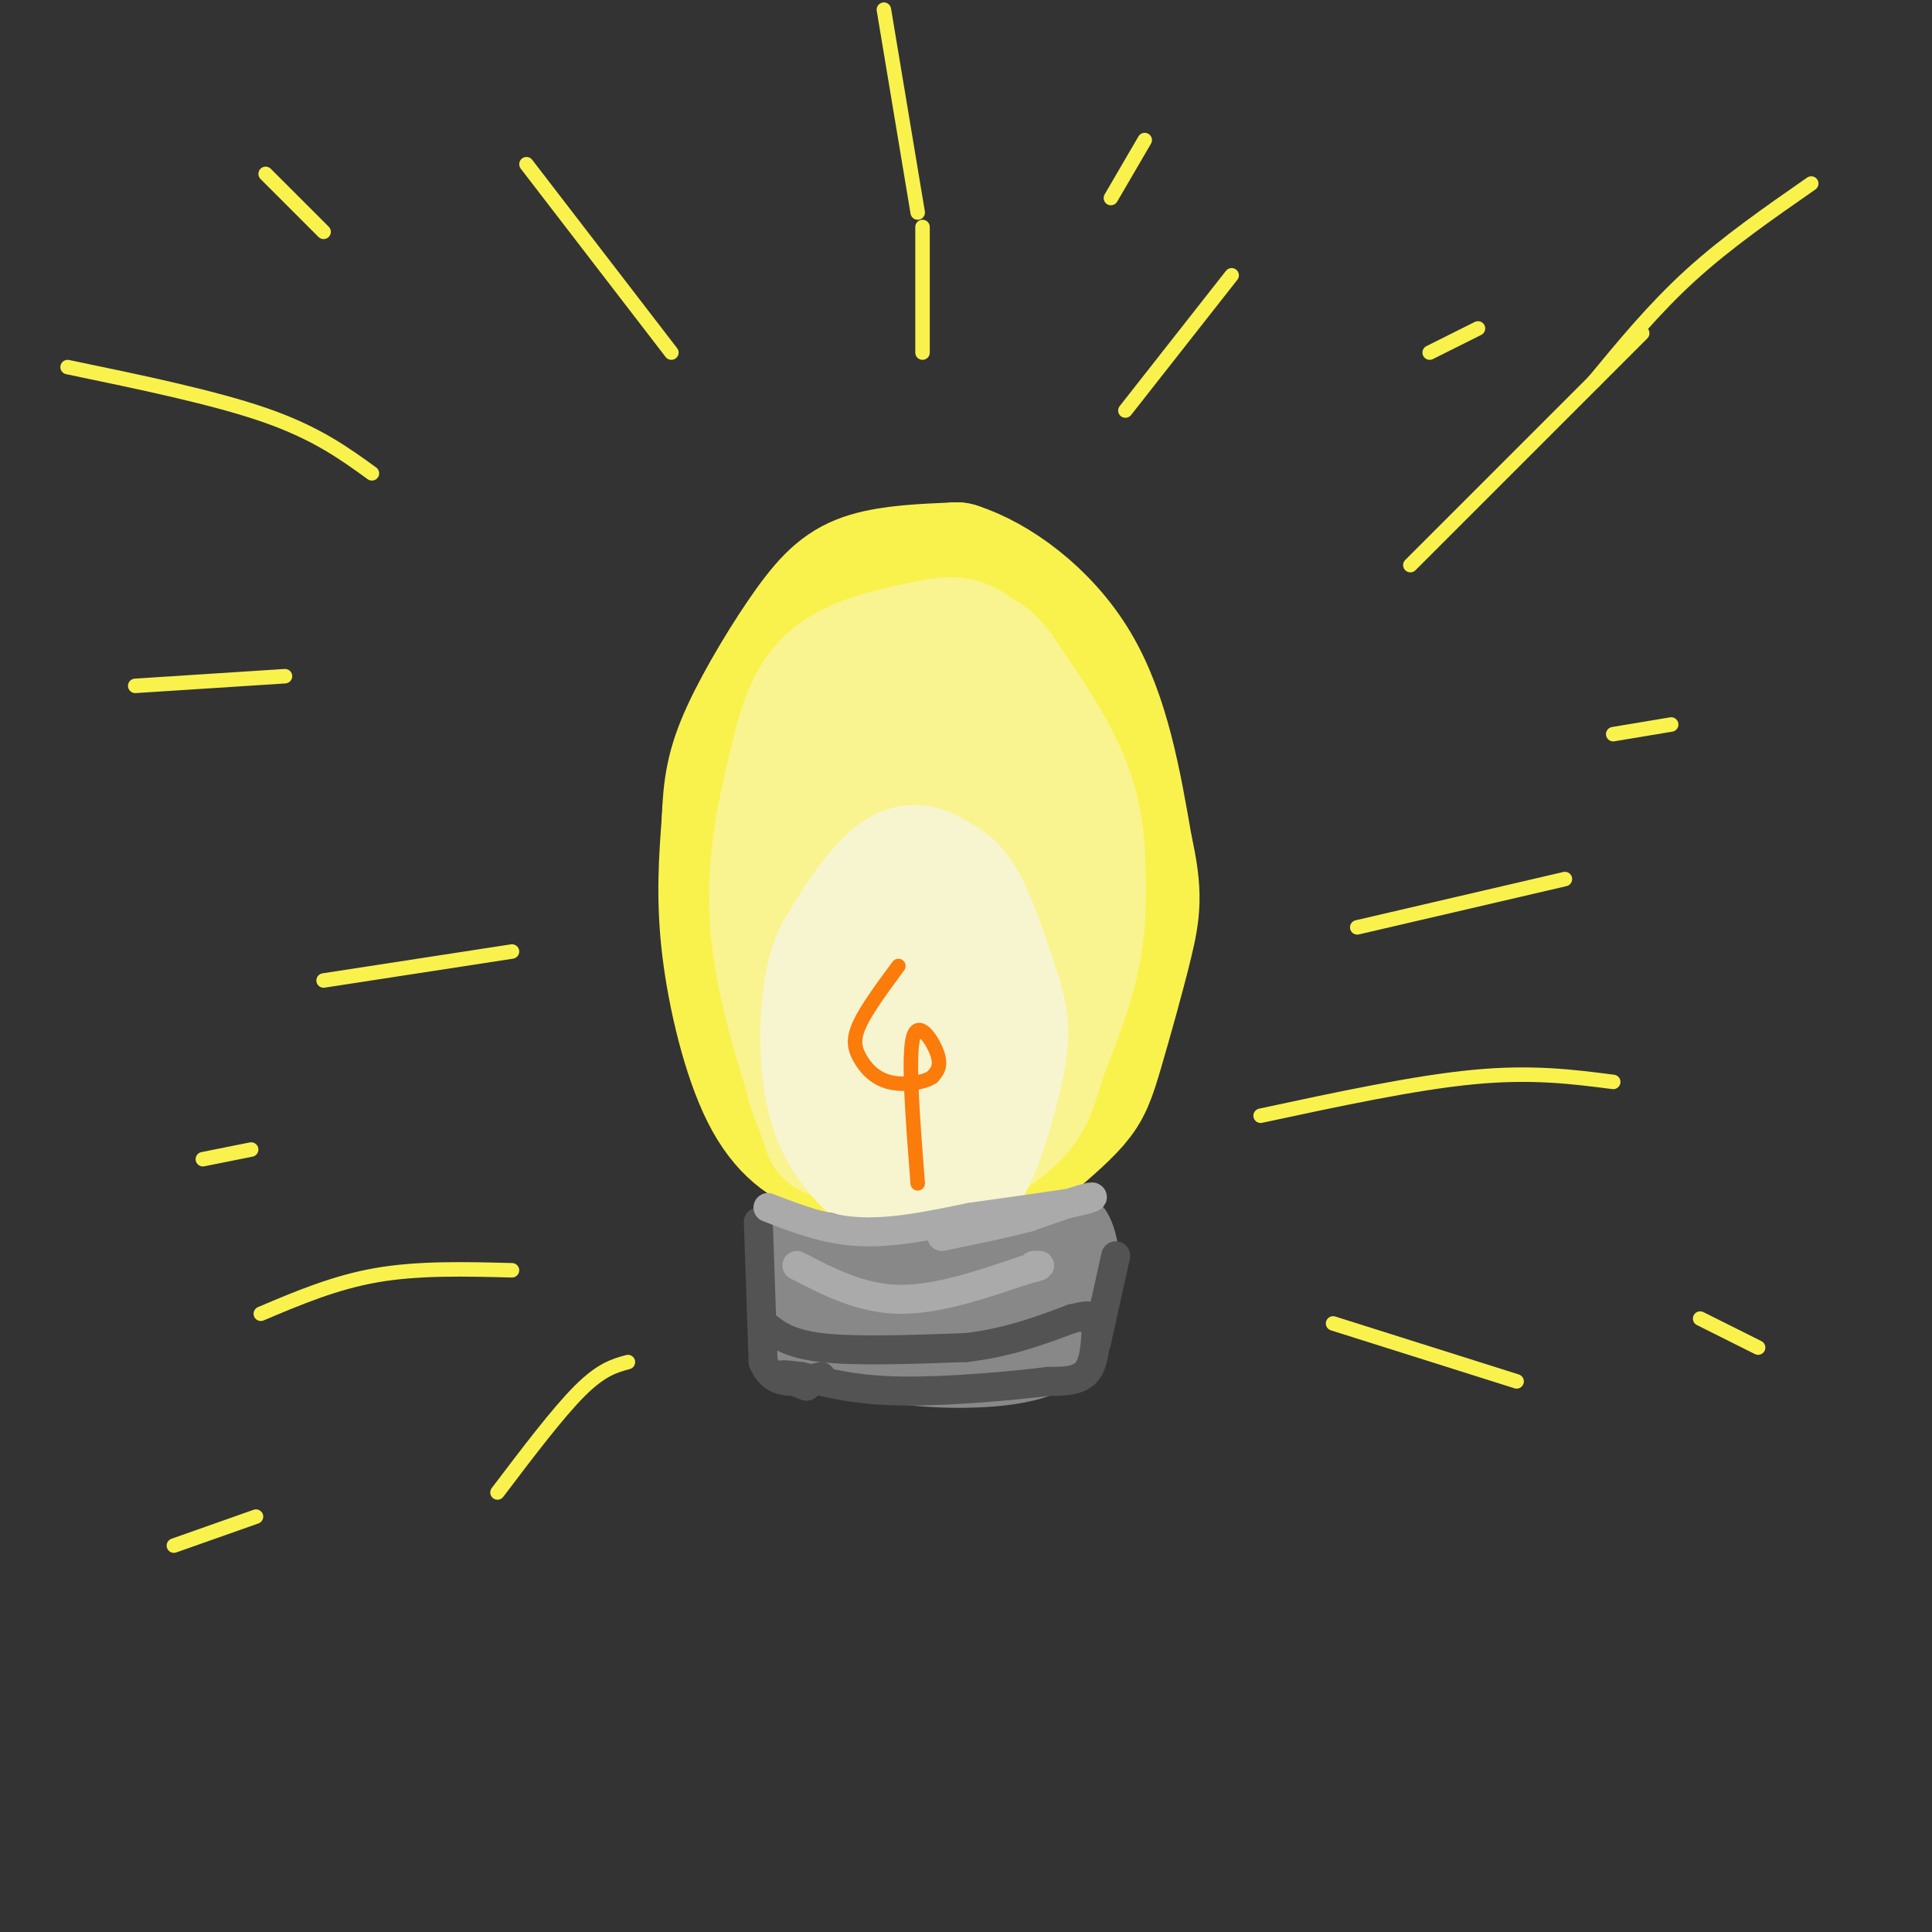 <svg viewBox='0 0 400 400' version='1.1' xmlns='http://www.w3.org/2000/svg' xmlns:xlink='http://www.w3.org/1999/xlink'><rect x="0" y="0" width="400" height="400" fill="#333333" stroke="none"/><g fill='none' stroke='rgb(249,242,77)' stroke-width='28' stroke-linecap='round' stroke-linejoin='round'><path d='M188,233c-3.089,-0.857 -6.179,-1.714 -10,-7c-3.821,-5.286 -8.375,-15.000 -11,-21c-2.625,-6.000 -3.321,-8.286 -3,-15c0.321,-6.714 1.661,-17.857 3,-29'/><path d='M167,161c1.226,-7.026 2.793,-10.089 7,-15c4.207,-4.911 11.056,-11.668 16,-15c4.944,-3.332 7.984,-3.238 12,-1c4.016,2.238 9.008,6.619 14,11'/><path d='M216,141c4.788,4.620 9.758,10.671 12,17c2.242,6.329 1.758,12.935 1,19c-0.758,6.065 -1.788,11.590 -5,18c-3.212,6.410 -8.606,13.705 -14,21'/><path d='M210,216c-4.154,5.229 -7.540,7.802 -10,11c-2.460,3.198 -3.993,7.023 -7,2c-3.007,-5.023 -7.486,-18.893 -9,-31c-1.514,-12.107 -0.061,-22.452 2,-30c2.061,-7.548 4.732,-12.299 7,-15c2.268,-2.701 4.134,-3.350 6,-4'/><path d='M199,149c2.077,0.195 4.268,2.681 6,6c1.732,3.319 3.005,7.470 3,14c-0.005,6.530 -1.287,15.437 -3,21c-1.713,5.563 -3.856,7.781 -6,10'/><path d='M186,240c-4.685,-0.226 -9.369,-0.452 -14,-2c-4.631,-1.548 -9.208,-4.417 -13,-12c-3.792,-7.583 -6.798,-19.881 -8,-30c-1.202,-10.119 -0.601,-18.060 0,-26'/><path d='M151,170c0.252,-6.919 0.882,-11.215 4,-18c3.118,-6.785 8.724,-16.057 13,-22c4.276,-5.943 7.222,-8.555 12,-10c4.778,-1.445 11.389,-1.722 18,-2'/><path d='M198,118c7.644,2.444 17.756,9.556 24,20c6.244,10.444 8.622,24.222 11,38'/><path d='M233,176c2.021,8.992 1.573,12.472 0,19c-1.573,6.528 -4.270,16.104 -6,22c-1.730,5.896 -2.494,8.113 -5,11c-2.506,2.887 -6.753,6.443 -11,10'/><path d='M211,238c-5.044,3.467 -12.156,7.133 -17,8c-4.844,0.867 -7.422,-1.067 -10,-3'/><path d='M184,243c-1.833,-0.500 -1.417,-0.250 -1,0'/></g>
<g fill='none' stroke='rgb(249,244,144)' stroke-width='28' stroke-linecap='round' stroke-linejoin='round'><path d='M188,243c-5.311,-3.511 -10.622,-7.022 -14,-10c-3.378,-2.978 -4.822,-5.422 -6,-11c-1.178,-5.578 -2.089,-14.289 -3,-23'/><path d='M165,199c-0.111,-11.267 1.111,-27.933 3,-37c1.889,-9.067 4.444,-10.533 7,-12'/><path d='M175,150c3.762,-4.262 9.667,-8.917 13,-11c3.333,-2.083 4.095,-1.595 6,0c1.905,1.595 4.952,4.298 8,7'/><path d='M202,146c3.244,4.556 7.356,12.444 9,22c1.644,9.556 0.822,20.778 0,32'/><path d='M211,200c-3.071,14.202 -10.750,33.708 -15,41c-4.250,7.292 -5.071,2.369 -6,-1c-0.929,-3.369 -1.964,-5.185 -3,-7'/><path d='M187,233c-1.048,-15.333 -2.167,-50.167 -2,-66c0.167,-15.833 1.619,-12.667 3,-6c1.381,6.667 2.690,16.833 4,27'/><path d='M192,188c0.667,6.333 0.333,8.667 0,11'/><path d='M172,234c-5.000,-14.833 -10.000,-29.667 -11,-43c-1.000,-13.333 2.000,-25.167 5,-37'/><path d='M166,154c2.244,-8.867 5.356,-12.533 10,-15c4.644,-2.467 10.822,-3.733 17,-5'/><path d='M193,134c4.289,-0.911 6.511,-0.689 9,2c2.489,2.689 5.244,7.844 8,13'/><path d='M210,149c2.333,8.167 4.167,22.083 6,36'/><path d='M216,185c0.889,9.556 0.111,15.444 -2,22c-2.111,6.556 -5.556,13.778 -9,21'/><path d='M205,228c-3.000,5.333 -6.000,8.167 -9,11'/><path d='M196,239c1.297,0.352 9.038,-4.266 13,-8c3.962,-3.734 4.144,-6.582 6,-12c1.856,-5.418 5.388,-13.405 7,-21c1.612,-7.595 1.306,-14.797 1,-22'/><path d='M223,176c-0.422,-6.578 -1.978,-12.022 -5,-18c-3.022,-5.978 -7.511,-12.489 -12,-19'/><path d='M206,139c-3.000,-3.667 -4.500,-3.333 -6,-3'/></g>
<g fill='none' stroke='rgb(247,245,208)' stroke-width='28' stroke-linecap='round' stroke-linejoin='round'><path d='M190,248c-6.444,-4.644 -12.889,-9.289 -16,-17c-3.111,-7.711 -2.889,-18.489 -2,-25c0.889,-6.511 2.444,-8.756 4,-11'/><path d='M176,195c2.533,-4.611 6.864,-10.638 10,-13c3.136,-2.362 5.075,-1.059 7,0c1.925,1.059 3.836,1.874 6,6c2.164,4.126 4.582,11.563 7,19'/><path d='M206,207c1.464,4.940 1.625,7.792 0,15c-1.625,7.208 -5.036,18.774 -8,21c-2.964,2.226 -5.482,-4.887 -8,-12'/><path d='M190,231c-1.393,-9.619 -0.875,-27.667 0,-35c0.875,-7.333 2.107,-3.952 3,0c0.893,3.952 1.446,8.476 2,13'/><path d='M195,209c0.333,2.833 0.167,3.417 0,4'/></g>
<g fill='none' stroke='rgb(136,136,136)' stroke-width='12' stroke-linecap='round' stroke-linejoin='round'><path d='M162,256c0.000,0.000 1.000,23.000 1,23'/><path d='M163,279c4.911,4.378 16.689,3.822 25,3c8.311,-0.822 13.156,-1.911 18,-3'/><path d='M206,279c6.000,-2.000 12.000,-5.500 18,-9'/><path d='M224,270c3.067,-5.089 1.733,-13.311 0,-16c-1.733,-2.689 -3.867,0.156 -6,3'/><path d='M218,257c-3.111,2.067 -7.889,5.733 -16,6c-8.111,0.267 -19.556,-2.867 -31,-6'/><path d='M171,257c-6.200,-1.111 -6.200,-0.889 -5,2c1.200,2.889 3.600,8.444 6,14'/><path d='M172,273c0.905,0.095 0.167,-6.667 6,-7c5.833,-0.333 18.238,5.762 18,7c-0.238,1.238 -13.119,-2.381 -26,-6'/><path d='M170,267c2.089,0.756 20.311,5.644 31,6c10.689,0.356 13.844,-3.822 17,-8'/><path d='M218,265c2.833,1.500 1.417,9.250 0,17'/><path d='M218,282c-5.378,3.578 -18.822,4.022 -29,3c-10.178,-1.022 -17.089,-3.511 -24,-6'/><path d='M165,279c1.778,0.311 18.222,4.089 29,5c10.778,0.911 15.889,-1.044 21,-3'/><path d='M215,281c2.679,0.357 -1.125,2.750 -12,1c-10.875,-1.750 -28.821,-7.643 -31,-9c-2.179,-1.357 11.411,1.821 25,5'/></g>
<g fill='none' stroke='rgb(83,83,83)' stroke-width='6' stroke-linecap='round' stroke-linejoin='round'><path d='M157,253c0.000,0.000 1.000,29.000 1,29'/><path d='M158,282c2.167,5.333 7.083,4.167 12,3'/><path d='M158,274c2.500,2.083 5.000,4.167 12,5c7.000,0.833 18.500,0.417 30,0'/><path d='M200,279c8.667,-1.000 15.333,-3.500 22,-6'/><path d='M222,273c4.167,-1.000 3.583,-0.500 3,0'/><path d='M231,260c0.000,0.000 -4.000,18.000 -4,18'/><path d='M227,274c-0.167,4.000 -0.333,8.000 -2,10c-1.667,2.000 -4.833,2.000 -8,2'/><path d='M217,286c-6.978,0.889 -20.422,2.111 -30,2c-9.578,-0.111 -15.289,-1.556 -21,-3'/><path d='M166,285c-4.378,-0.556 -4.822,-0.444 -4,0c0.822,0.444 2.911,1.222 5,2'/></g>
<g fill='none' stroke='rgb(170,170,170)' stroke-width='6' stroke-linecap='round' stroke-linejoin='round'><path d='M159,250c6.000,2.333 12.000,4.667 19,5c7.000,0.333 15.000,-1.333 23,-3'/><path d='M201,252c7.333,-1.000 14.167,-2.000 21,-3'/><path d='M222,249c4.467,-0.867 5.133,-1.533 3,-1c-2.133,0.533 -7.067,2.267 -12,4'/><path d='M213,252c-5.000,1.333 -11.500,2.667 -18,4'/><path d='M165,262c6.583,3.417 13.167,6.833 21,7c7.833,0.167 16.917,-2.917 26,-6'/><path d='M212,263c4.667,-1.167 3.333,-1.083 2,-1'/></g>
<g fill='none' stroke='rgb(251,123,11)' stroke-width='3' stroke-linecap='round' stroke-linejoin='round'><path d='M190,245c-1.000,-12.889 -2.000,-25.778 -1,-30c1.000,-4.222 4.000,0.222 5,3c1.000,2.778 0.000,3.889 -1,5'/><path d='M193,223c-1.855,1.230 -5.992,1.804 -9,1c-3.008,-0.804 -4.887,-2.986 -6,-5c-1.113,-2.014 -1.461,-3.861 0,-7c1.461,-3.139 4.730,-7.569 8,-12'/></g>
<g fill='none' stroke='rgb(249,242,77)' stroke-width='3' stroke-linecap='round' stroke-linejoin='round'><path d='M261,231c15.917,-3.417 31.833,-6.833 44,-8c12.167,-1.167 20.583,-0.083 29,1'/><path d='M292,117c0.000,0.000 48.000,-48.000 48,-48'/><path d='M190,44c0.000,0.000 -7.000,-42.000 -7,-42'/><path d='M77,98c-5.750,-4.167 -11.500,-8.333 -22,-12c-10.500,-3.667 -25.750,-6.833 -41,-10'/><path d='M106,263c-9.667,-0.250 -19.333,-0.500 -28,1c-8.667,1.500 -16.333,4.750 -24,8'/><path d='M67,203c0.000,0.000 39.000,-6.000 39,-6'/><path d='M109,34c0.000,0.000 30.000,39.000 30,39'/><path d='M233,85c0.000,0.000 22.000,-28.000 22,-28'/><path d='M281,192c0.000,0.000 43.000,-10.000 43,-10'/><path d='M276,274c0.000,0.000 38.000,12.000 38,12'/><path d='M130,282c-2.750,0.750 -5.500,1.500 -10,6c-4.500,4.500 -10.750,12.750 -17,21'/><path d='M330,79c6.250,-7.583 12.500,-15.167 20,-22c7.500,-6.833 16.250,-12.917 25,-19'/><path d='M191,47c0.000,0.000 0.000,26.000 0,26'/><path d='M230,41c0.000,0.000 7.000,-12.000 7,-12'/><path d='M296,73c0.000,0.000 10.000,-5.000 10,-5'/><path d='M334,152c0.000,0.000 12.000,-2.000 12,-2'/><path d='M352,273c0.000,0.000 12.000,6.000 12,6'/><path d='M59,140c0.000,0.000 -31.000,2.000 -31,2'/><path d='M52,238c0.000,0.000 -10.000,2.000 -10,2'/><path d='M53,314c0.000,0.000 -17.000,6.000 -17,6'/><path d='M67,48c0.000,0.000 -12.000,-12.000 -12,-12'/></g>
</svg>